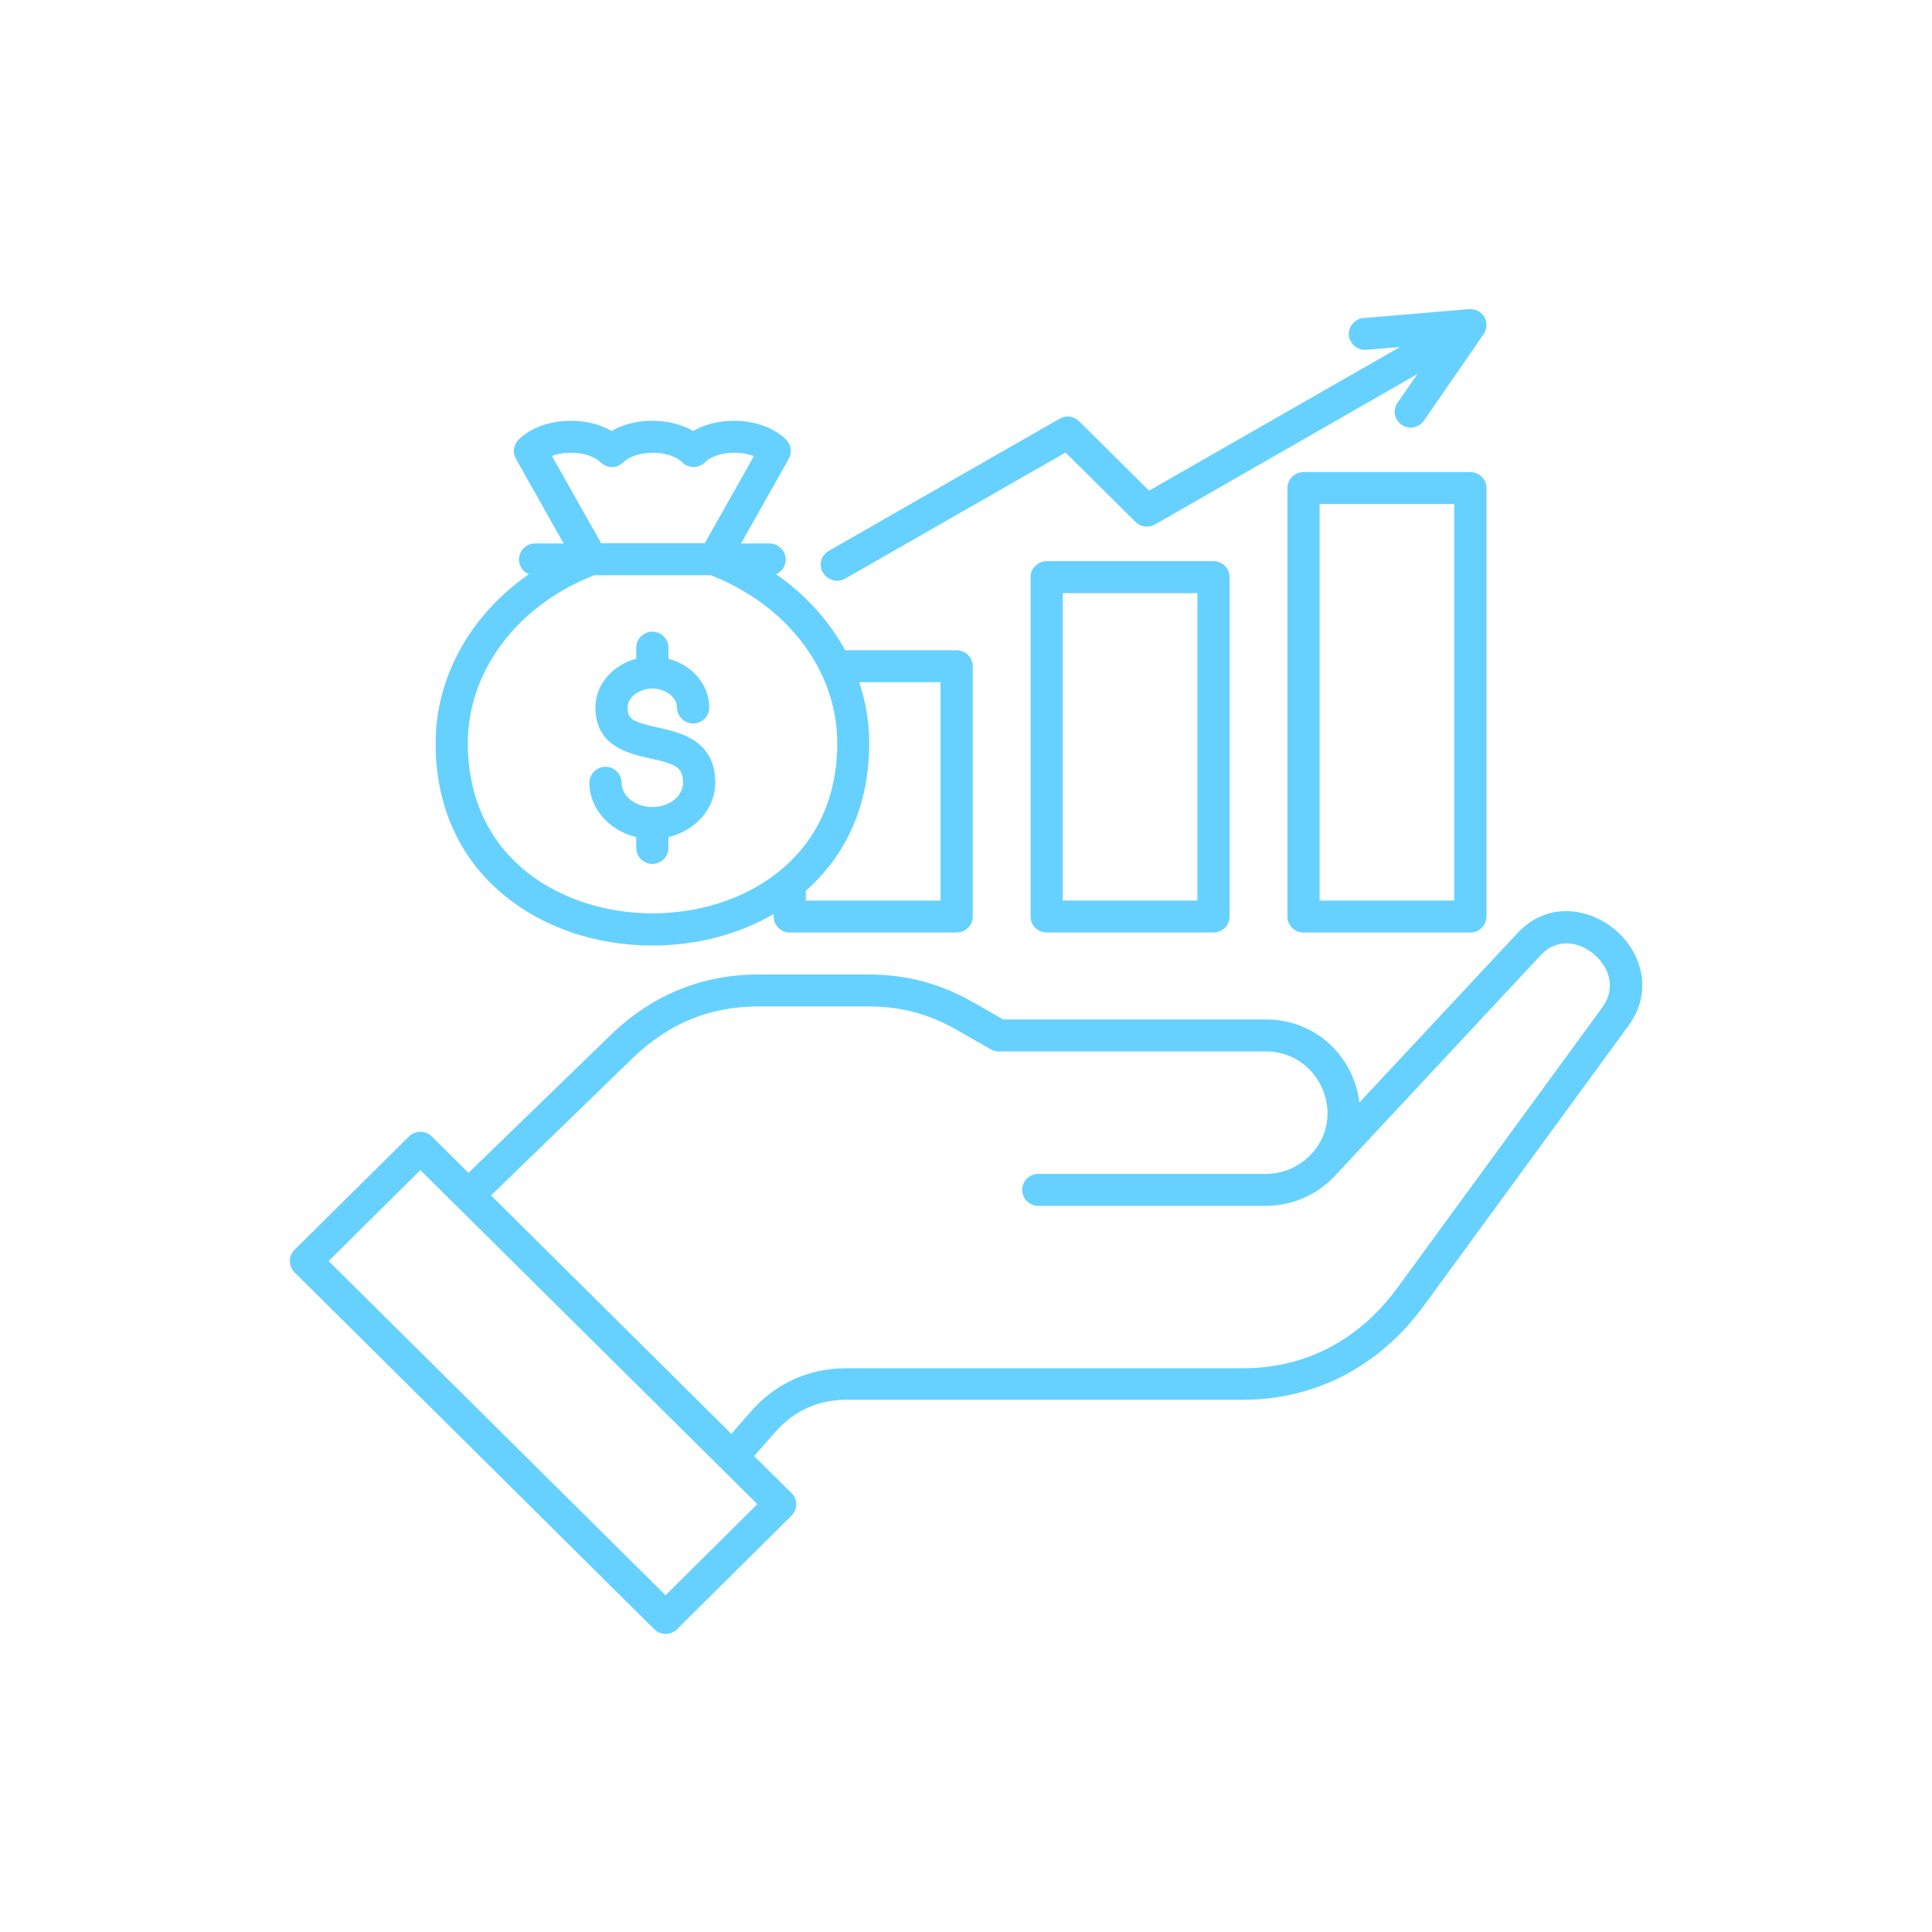 <svg xmlns="http://www.w3.org/2000/svg" width="100" height="100" viewBox="0 0 100 100" fill="none"><g clip-path="url(#clip0_364_194)"><path d="M83.544 48.08C82.232 47.01 80.098 46.624 78.53 48.312L70.36 57.068C70.304 56.583 70.171 56.086 69.96 55.623C69.159 53.859 67.47 52.767 65.524 52.767H51.929L50.384 51.885C48.661 50.903 46.926 50.44 44.948 50.44H39.267C36.333 50.44 33.742 51.499 31.586 53.594L24.249 60.707L22.348 58.821C22.026 58.501 21.492 58.501 21.17 58.821L15.245 64.688C14.922 65.008 14.922 65.537 15.245 65.857L33.865 84.329C34.031 84.494 34.243 84.571 34.454 84.571C34.665 84.571 34.876 84.494 35.043 84.329L40.968 78.451C41.124 78.296 41.213 78.087 41.213 77.866C41.213 77.646 41.124 77.436 40.968 77.282L39.034 75.363L40.123 74.128C41.102 73.014 42.346 72.452 43.825 72.452H64.346C68.081 72.452 71.405 70.72 73.695 67.588L84.3 53.076C85.623 51.267 84.922 49.194 83.544 48.08ZM34.454 82.575L17.012 65.272L21.759 60.564L23.638 62.427L39.201 77.855L34.454 82.564V82.575ZM82.955 52.116L72.35 66.629C70.349 69.364 67.581 70.82 64.346 70.82H43.825C41.868 70.82 40.157 71.591 38.867 73.058L37.855 74.216L25.416 61.876L32.742 54.774C34.609 52.965 36.744 52.094 39.256 52.094H44.937C46.637 52.094 48.06 52.469 49.539 53.318L51.284 54.311C51.406 54.388 51.551 54.421 51.695 54.421H65.513C67.036 54.421 68.014 55.392 68.426 56.307C68.837 57.211 68.915 58.579 67.903 59.703C67.292 60.376 66.425 60.762 65.524 60.762H53.741C53.285 60.762 52.907 61.137 52.907 61.589C52.907 62.041 53.285 62.416 53.741 62.416H65.524C66.891 62.416 68.214 61.832 69.137 60.817L79.742 49.447C80.642 48.477 81.787 48.797 82.477 49.37C83.244 49.999 83.688 51.091 82.944 52.127L82.955 52.116ZM54.174 29.046C53.719 29.046 53.341 29.421 53.341 29.873V47.44C53.341 47.893 53.719 48.267 54.174 48.267H62.812C63.268 48.267 63.645 47.893 63.645 47.44V29.873C63.645 29.421 63.268 29.046 62.812 29.046H54.174ZM61.978 46.613H55.008V30.7H61.978V46.613ZM76.107 24.436H67.47C67.014 24.436 66.636 24.811 66.636 25.263V47.44C66.636 47.893 67.014 48.267 67.47 48.267H76.107C76.563 48.267 76.941 47.893 76.941 47.44V25.263C76.941 24.811 76.563 24.436 76.107 24.436ZM75.273 46.613H68.303V26.09H75.273V46.613ZM42.591 29.641C42.358 29.244 42.502 28.737 42.891 28.517L54.852 21.668C55.175 21.481 55.586 21.536 55.853 21.801L59.477 25.396L72.461 17.963L70.716 18.106C70.26 18.139 69.86 17.808 69.815 17.356C69.782 16.904 70.115 16.507 70.571 16.463L76.04 16C76.363 15.978 76.663 16.132 76.83 16.408C76.996 16.684 76.974 17.026 76.796 17.29L73.706 21.767C73.539 21.999 73.284 22.131 73.017 22.131C72.85 22.131 72.694 22.087 72.55 21.988C72.172 21.734 72.072 21.216 72.339 20.841L73.361 19.363L59.777 27.149C59.455 27.337 59.043 27.281 58.777 27.017L55.153 23.422L43.747 29.95C43.614 30.027 43.469 30.061 43.336 30.061C43.047 30.061 42.769 29.917 42.613 29.652L42.591 29.641ZM26.094 46.338C28.129 48.014 30.852 48.94 33.765 48.94C36.055 48.94 38.233 48.367 40.045 47.308V47.44C40.045 47.893 40.423 48.267 40.879 48.267H49.517C49.972 48.267 50.35 47.893 50.35 47.44V34.483C50.35 34.031 49.972 33.656 49.517 33.656H43.747C42.913 32.134 41.691 30.777 40.168 29.719C40.468 29.597 40.668 29.3 40.668 28.958C40.668 28.506 40.29 28.131 39.834 28.131H38.356L40.824 23.753C41.001 23.433 40.957 23.036 40.701 22.771C40.101 22.154 39.089 21.779 37.989 21.779C37.2 21.779 36.455 21.966 35.877 22.308C35.299 21.966 34.554 21.779 33.765 21.779C32.975 21.779 32.231 21.966 31.652 22.308C31.075 21.966 30.33 21.779 29.54 21.779C28.451 21.779 27.428 22.154 26.828 22.771C26.572 23.036 26.517 23.433 26.706 23.753L29.174 28.131H27.695C27.239 28.131 26.861 28.506 26.861 28.958C26.861 29.3 27.073 29.597 27.373 29.719C24.371 31.814 22.548 35.012 22.548 38.475C22.548 41.706 23.771 44.43 26.094 46.338ZM48.683 35.31V46.613H41.713V46.106C43.858 44.209 44.992 41.585 44.992 38.475C44.992 37.383 44.814 36.324 44.47 35.31H48.683ZM28.54 23.609C28.807 23.51 29.14 23.433 29.552 23.433C30.319 23.433 30.852 23.697 31.075 23.918C31.23 24.072 31.441 24.172 31.675 24.172C31.897 24.172 32.119 24.083 32.275 23.918C32.497 23.697 33.02 23.433 33.787 23.433C34.554 23.433 35.076 23.697 35.299 23.918C35.454 24.083 35.677 24.172 35.899 24.172C36.121 24.172 36.344 24.083 36.499 23.918C36.722 23.697 37.244 23.433 38.011 23.433C38.422 23.433 38.756 23.51 39.023 23.609L36.477 28.12H31.119L28.573 23.609H28.54ZM30.763 29.774H36.788C40.768 31.329 43.336 34.725 43.336 38.464C43.336 44.518 38.378 47.275 33.776 47.275C29.174 47.275 24.216 44.518 24.216 38.464C24.216 34.725 26.784 31.318 30.763 29.774ZM30.508 40.515C30.508 40.063 30.886 39.688 31.341 39.688C31.797 39.688 32.175 40.063 32.175 40.515C32.175 41.21 32.886 41.772 33.765 41.772C34.643 41.772 35.354 41.21 35.354 40.515C35.354 39.732 35.01 39.556 33.665 39.258C32.531 39.004 30.819 38.629 30.819 36.622C30.819 35.431 31.708 34.416 32.931 34.097V33.523C32.931 33.071 33.309 32.696 33.765 32.696C34.22 32.696 34.598 33.071 34.598 33.523V34.097C35.821 34.416 36.711 35.431 36.711 36.622C36.711 37.074 36.333 37.449 35.877 37.449C35.421 37.449 35.043 37.074 35.043 36.622C35.043 36.093 34.454 35.641 33.765 35.641C33.075 35.641 32.486 36.093 32.486 36.622C32.486 37.207 32.72 37.361 34.02 37.648C35.21 37.912 37.022 38.309 37.022 40.515C37.022 41.86 35.988 42.996 34.598 43.327V43.889C34.598 44.342 34.22 44.717 33.765 44.717C33.309 44.717 32.931 44.342 32.931 43.889V43.327C31.541 42.996 30.508 41.86 30.508 40.515Z" fill="#66D1FF"></path></g><defs><clipPath id="clip0_364_194"><rect width="70" height="68.571" fill="white" transform="translate(15 16)"></rect></clipPath></defs></svg>